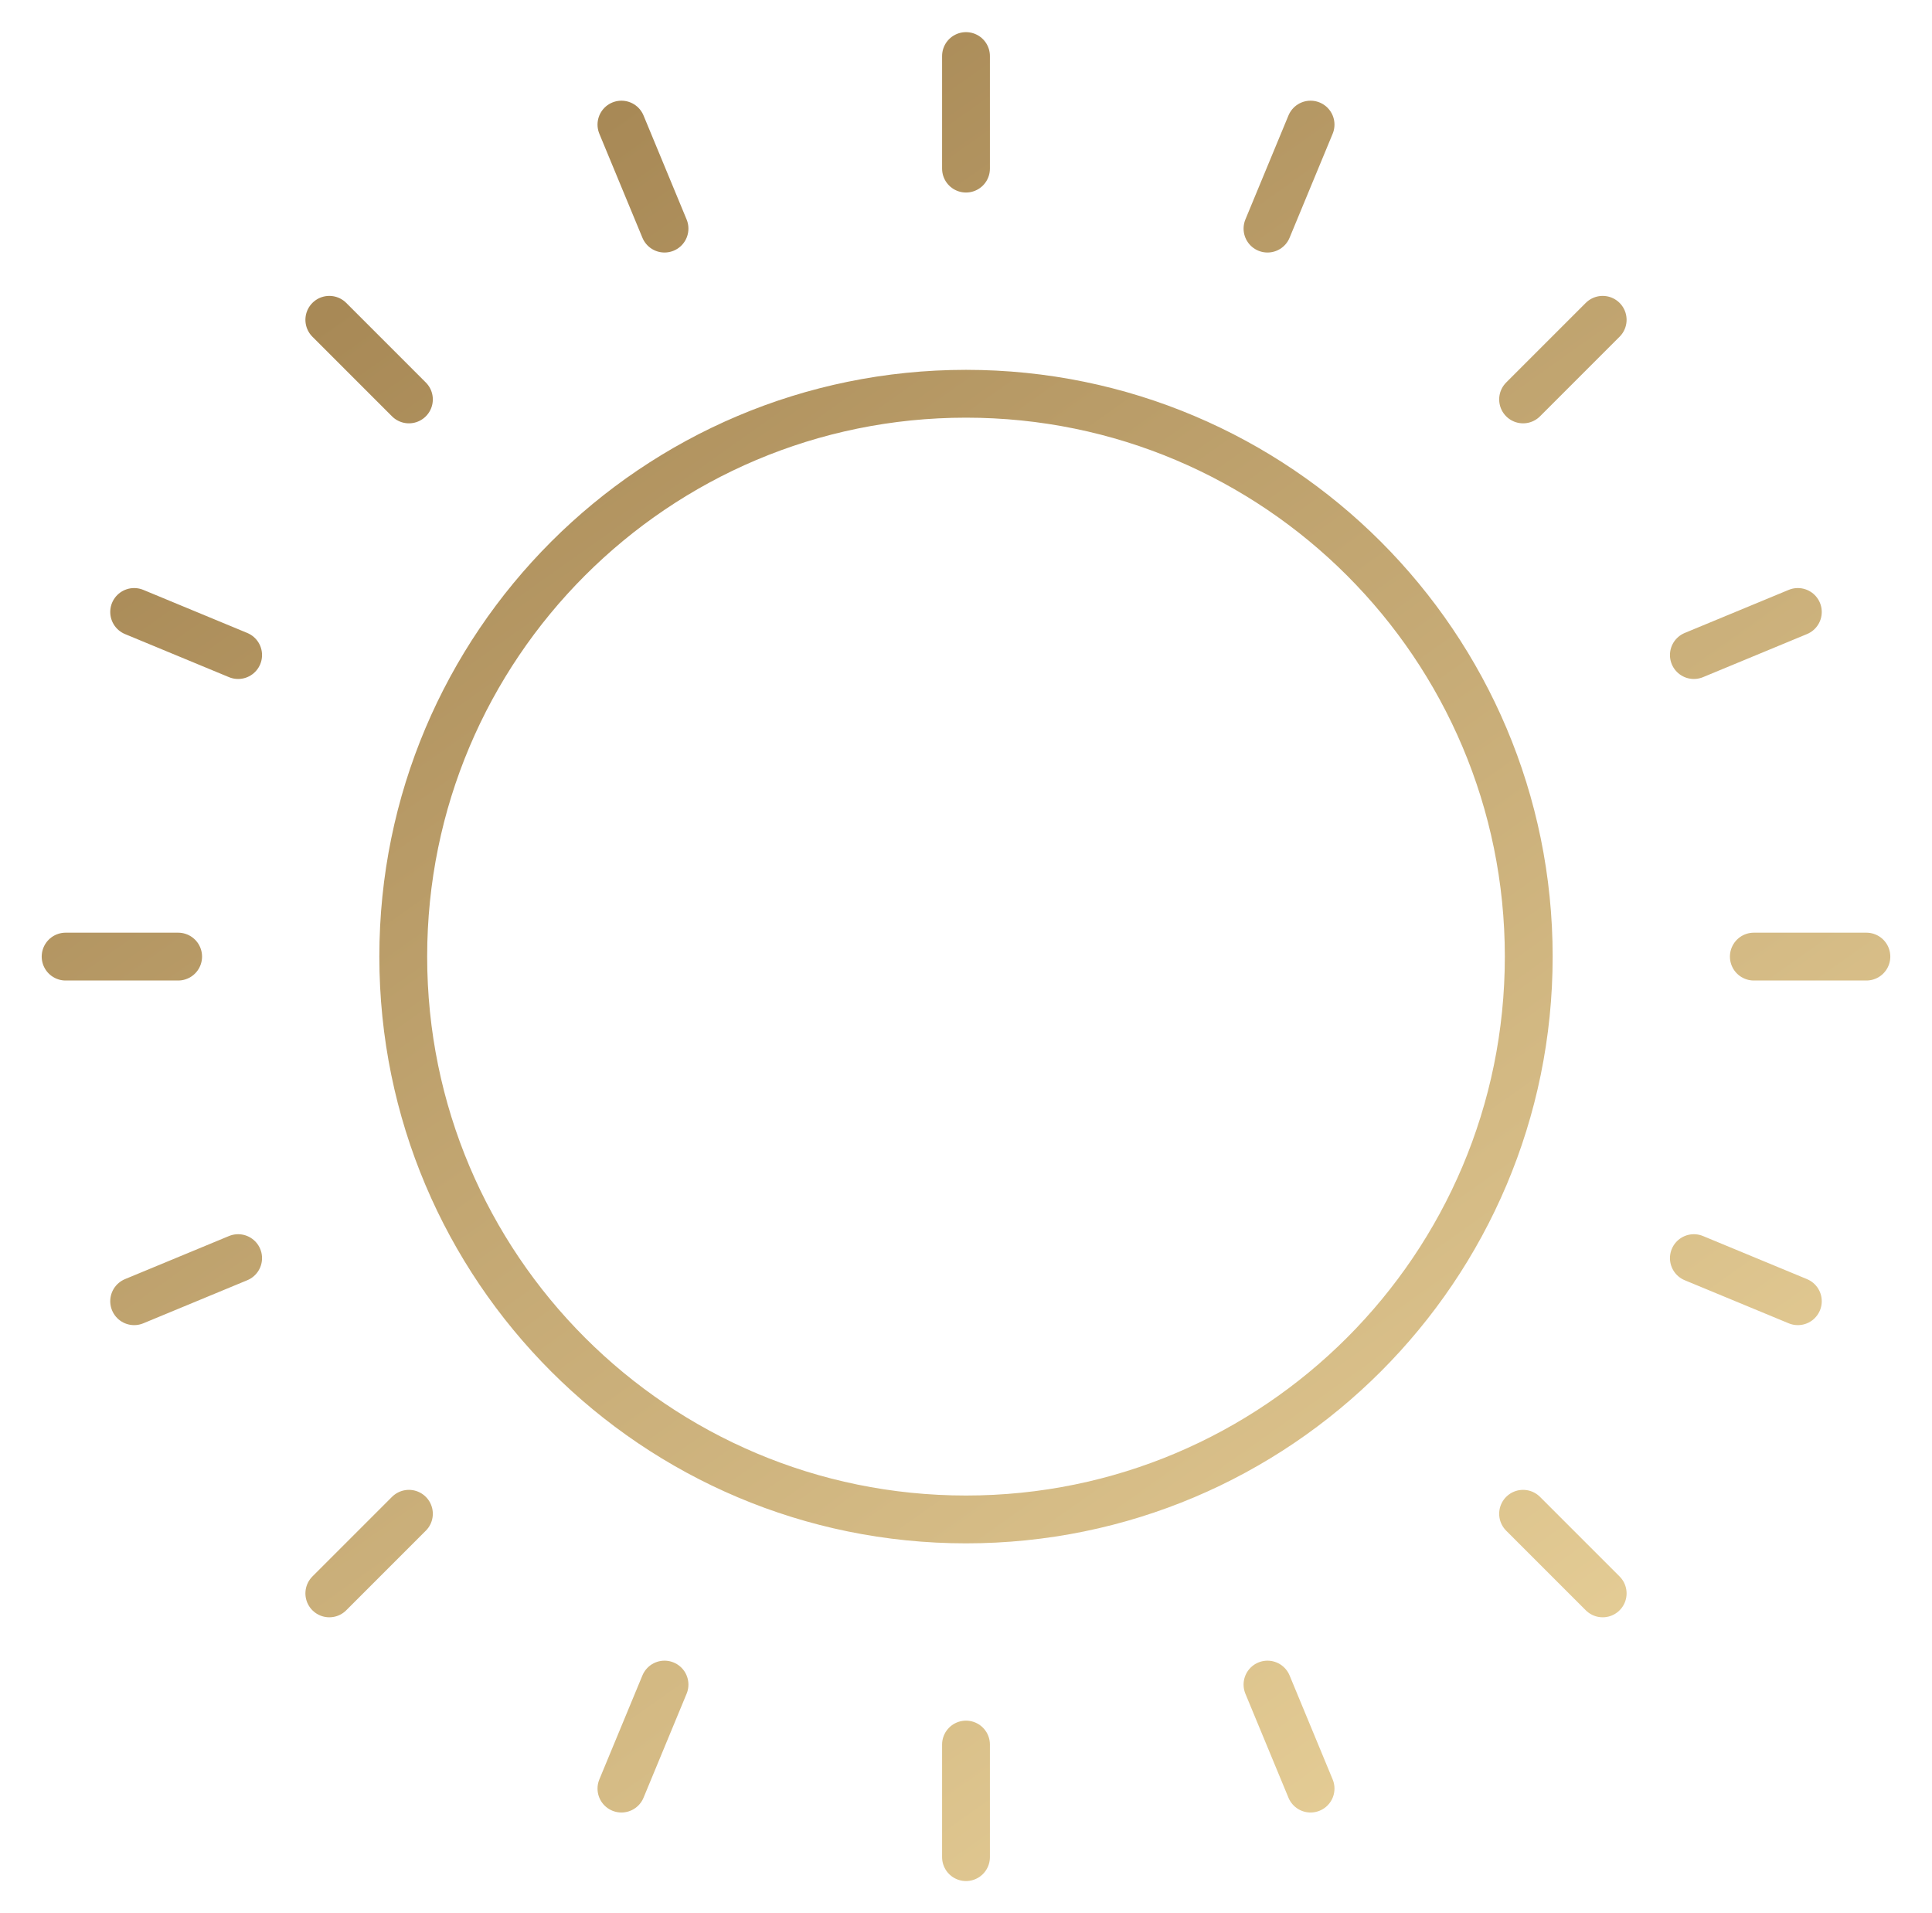 <?xml version="1.0" encoding="UTF-8"?> <svg xmlns="http://www.w3.org/2000/svg" width="101" height="100" viewBox="0 0 101 100" fill="none"><mask id="mask0_3483_5525" style="mask-type:luminance" maskUnits="userSpaceOnUse" x="0" y="0" width="101" height="100"><path d="M99.25 98.75V1.25H1.75V98.75H99.25Z" fill="white" stroke="white" stroke-width="2.5"></path></mask><g mask="url(#mask0_3483_5525)"><path d="M50.5 2.93V8.813M32.487 6.513L34.739 11.949M17.216 16.716L21.377 20.877M7.013 31.987L12.449 34.239M3.43 50H9.313M7.013 68.013L12.449 65.761M17.216 83.284L21.377 79.123M32.487 93.487L34.739 88.051M50.5 97.07V91.186M68.513 93.487L66.261 88.051M83.784 83.284L79.623 79.123M93.987 68.013L88.551 65.761M97.57 50H91.686M93.987 31.987L88.551 34.239M83.784 16.716L79.623 20.877M68.513 6.513L66.261 11.949M79.919 50C79.919 66.248 66.748 79.419 50.5 79.419C34.252 79.419 21.081 66.248 21.081 50C21.081 33.752 34.252 20.581 50.5 20.581C66.748 20.581 79.919 33.752 79.919 50Z" stroke="url(#paint0_linear_3483_5525)" stroke-width="2.5" stroke-miterlimit="10" stroke-linecap="round" stroke-linejoin="round"></path></g><defs><linearGradient id="paint0_linear_3483_5525" x1="22" y1="13" x2="78" y2="92" gradientUnits="userSpaceOnUse"><stop stop-color="#A88956"></stop><stop offset="1" stop-color="#E5CD96"></stop></linearGradient></defs></svg> 